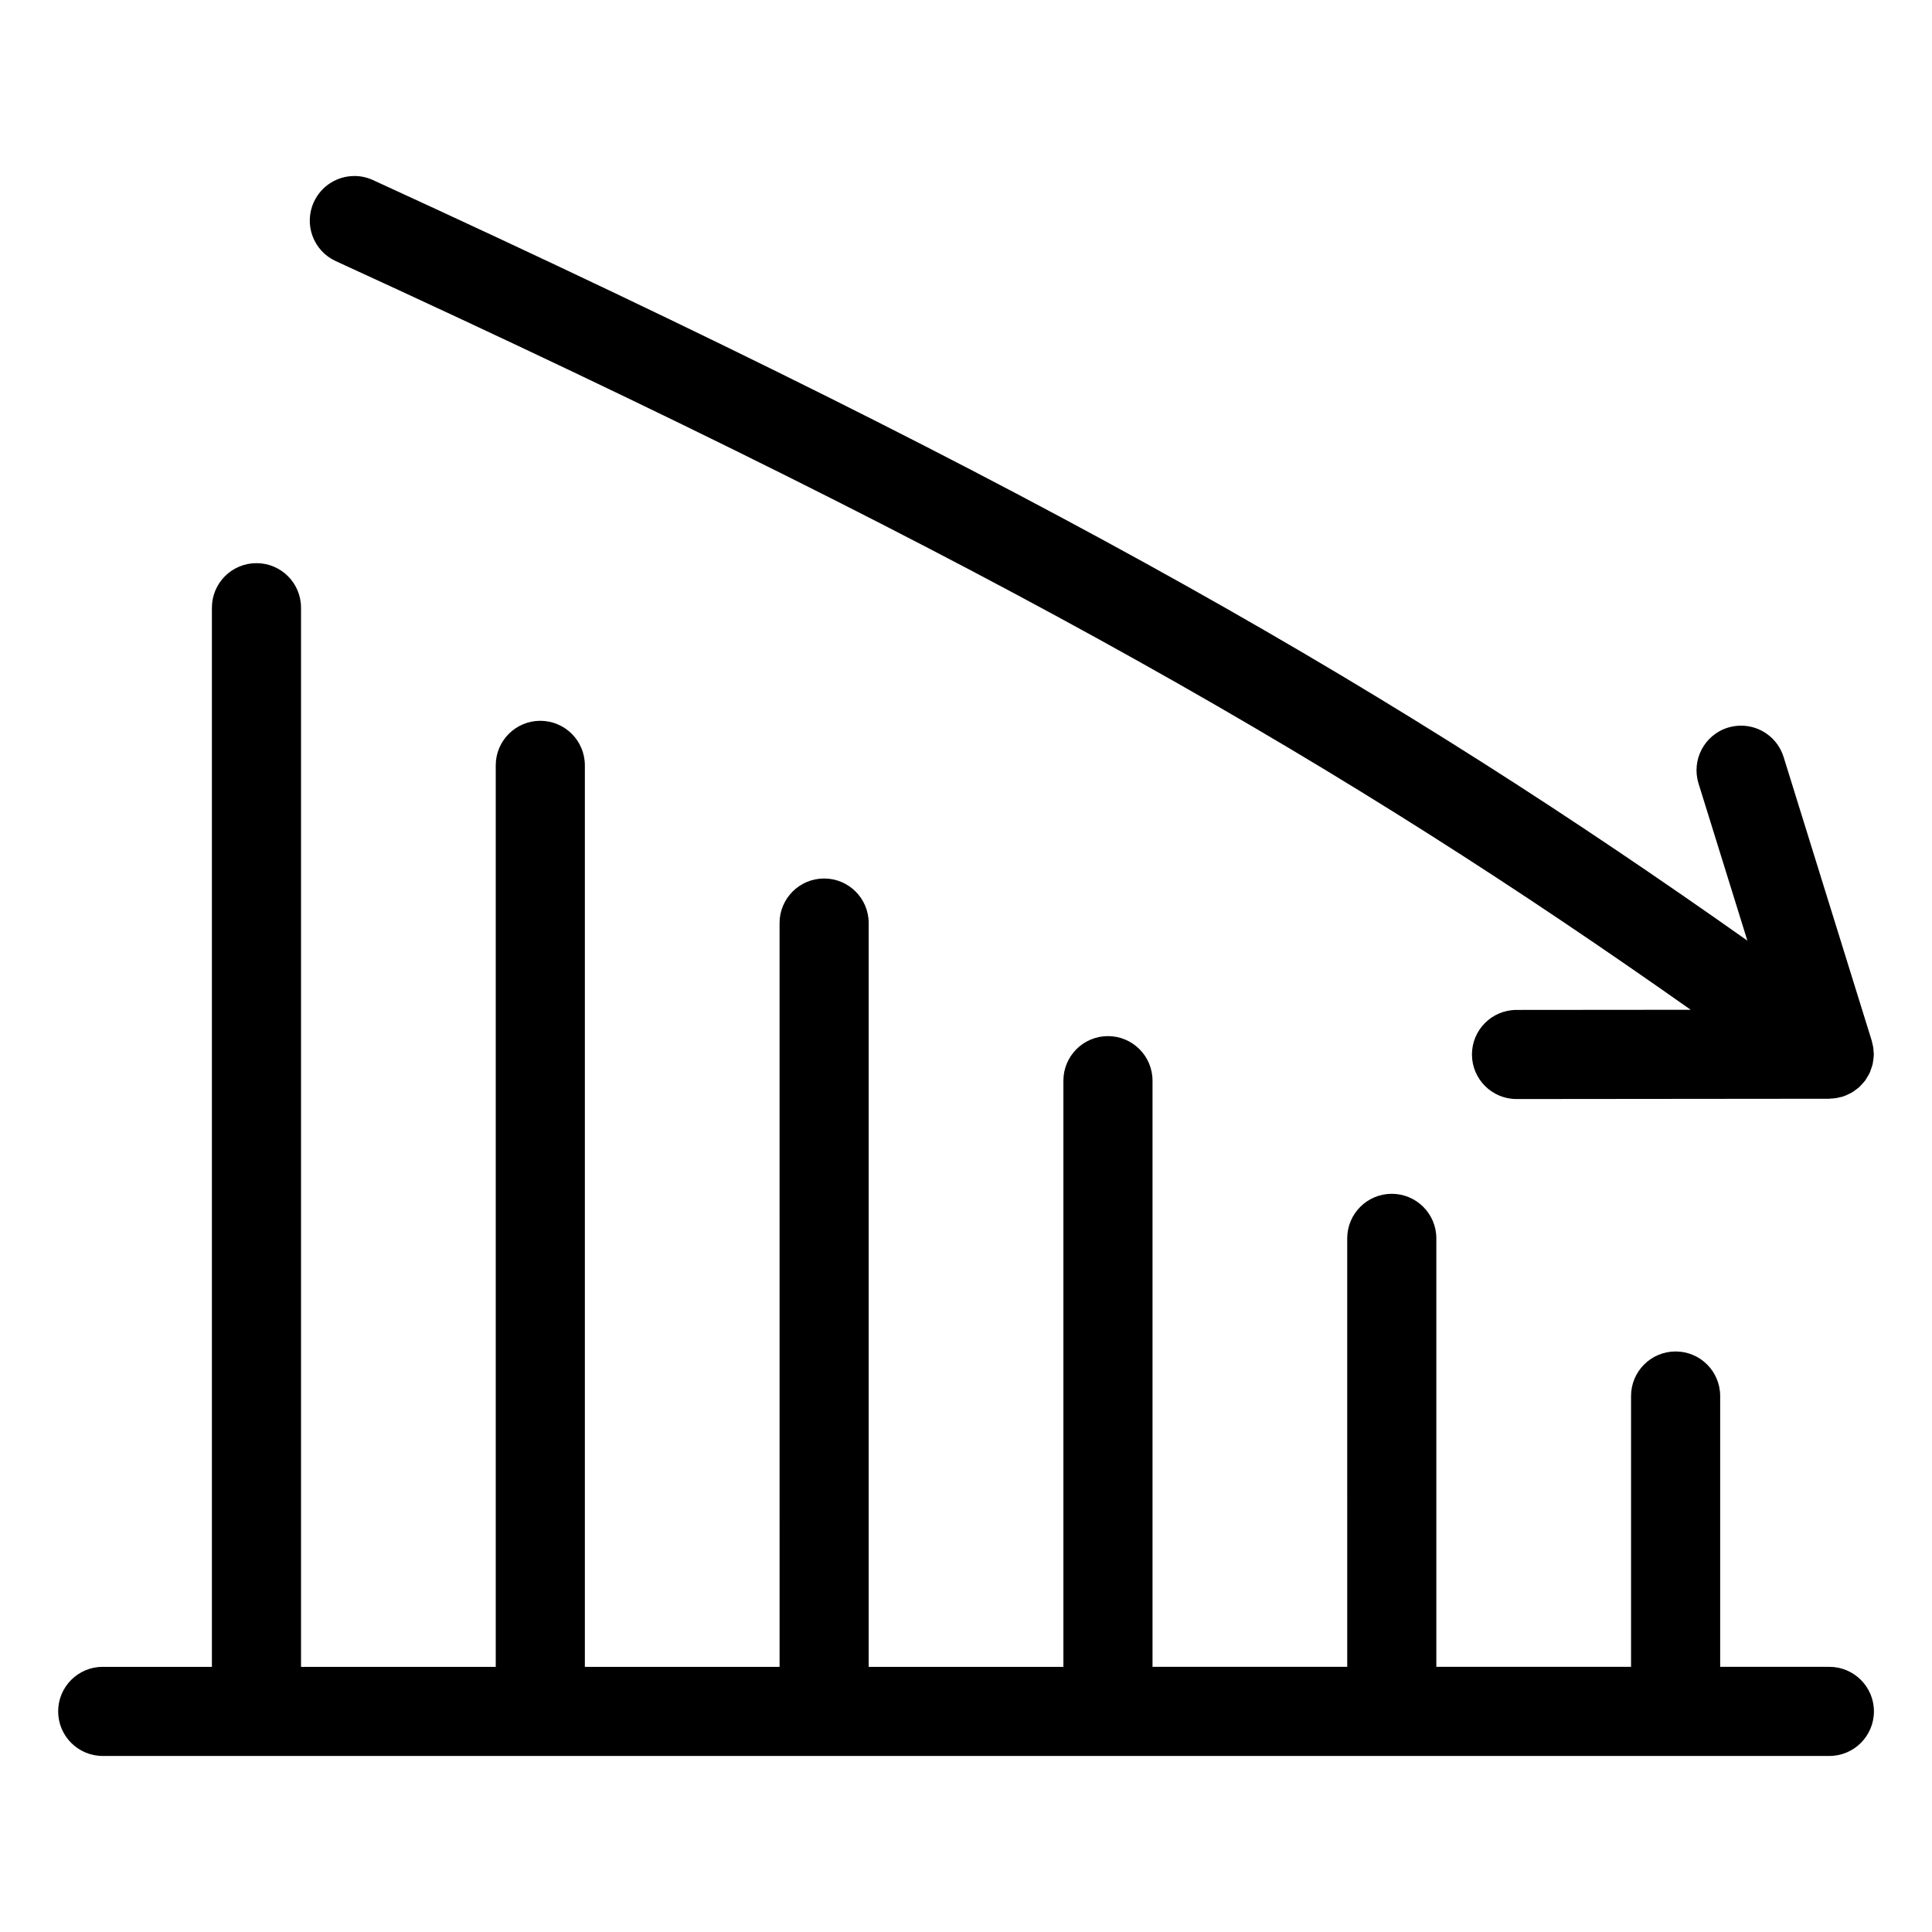 <?xml version="1.0" encoding="UTF-8"?>
<!-- Uploaded to: ICON Repo, www.iconrepo.com, Generator: ICON Repo Mixer Tools -->
<svg fill="#000000" width="800px" height="800px" version="1.1" viewBox="144 144 512 512" xmlns="http://www.w3.org/2000/svg">
 <g>
  <path d="m171.22 585.74h28.938v-280.69c0-6.527 5.289-11.809 11.809-11.809s11.809 5.281 11.809 11.809v280.69h51.602v-238.91c0-6.527 5.289-11.809 11.809-11.809s11.809 5.281 11.809 11.809v238.91h51.602l-0.004-197.12c0-6.527 5.289-11.809 11.809-11.809 6.519 0 11.809 5.281 11.809 11.809v197.12h51.602v-155.35c0-6.519 5.289-11.809 11.809-11.809 6.519 0 11.809 5.289 11.809 11.809v155.34h51.602l-0.004-113.55c0-6.519 5.289-11.809 11.809-11.809 6.519 0 11.809 5.289 11.809 11.809v113.55h51.602v-71.77c0-6.519 5.289-11.809 11.809-11.809 6.527 0 11.809 5.289 11.809 11.809v71.77h28.938c6.519 0 11.809 5.289 11.809 11.809s-5.289 11.809-11.809 11.809h-457.58c-6.519 0-11.809-5.289-11.809-11.809s5.281-11.809 11.809-11.809z"/>
  <path d="m237.91 190.64c1.645 0 3.328 0.348 4.922 1.078 181.49 83.25 271.75 136.25 364.24 201.56l-12.949-41.66c-1.922-6.227 1.551-12.848 7.777-14.785 1.164-0.355 2.356-0.527 3.504-0.527 5.047 0 9.699 3.25 11.273 8.312l23.379 75.266c0.055 0.164 0.055 0.355 0.109 0.535 0.078 0.285 0.156 0.559 0.203 0.859 0.039 0.195 0.062 0.387 0.094 0.582 0.031 0.324 0.055 0.637 0.07 0.969 0.008 0.172 0.055 0.348 0.055 0.535 0 0.07-0.023 0.141-0.023 0.211 0 0.18-0.023 0.371-0.031 0.559-0.023 0.348-0.07 0.676-0.125 1.016-0.039 0.25-0.062 0.504-0.117 0.746-0.031 0.164-0.102 0.332-0.133 0.496-0.086 0.324-0.203 0.629-0.316 0.938-0.086 0.27-0.164 0.535-0.277 0.805-0.062 0.133-0.141 0.262-0.203 0.395-0.141 0.301-0.309 0.582-0.488 0.867-0.148 0.262-0.301 0.52-0.465 0.77-0.039 0.047-0.055 0.109-0.094 0.156-0.047 0.062-0.109 0.109-0.164 0.18-0.195 0.262-0.418 0.496-0.637 0.738-0.203 0.219-0.402 0.457-0.613 0.66-0.109 0.109-0.211 0.211-0.332 0.316-0.227 0.195-0.488 0.379-0.738 0.559-0.242 0.18-0.488 0.371-0.738 0.535-0.133 0.086-0.262 0.164-0.402 0.25-0.262 0.141-0.512 0.25-0.781 0.387-0.293 0.148-0.566 0.285-0.867 0.402-0.164 0.062-0.324 0.125-0.488 0.172-0.102 0.031-0.195 0.094-0.293 0.125-0.18 0.055-0.371 0.062-0.551 0.109-0.285 0.078-0.566 0.156-0.875 0.211-0.18 0.031-0.371 0.055-0.551 0.078-0.324 0.047-0.645 0.062-0.969 0.078-0.18 0.008-0.371 0.055-0.543 0.055l-82.867 0.078h-0.016c-6.512 0-11.793-5.281-11.809-11.801 0-6.519 5.273-11.809 11.801-11.816l46.176-0.039c-90.871-64.051-180.17-116.36-359.09-198.41-5.918-2.715-8.523-9.73-5.793-15.656 1.992-4.34 6.266-6.891 10.73-6.891z"/>
 </g>
</svg>